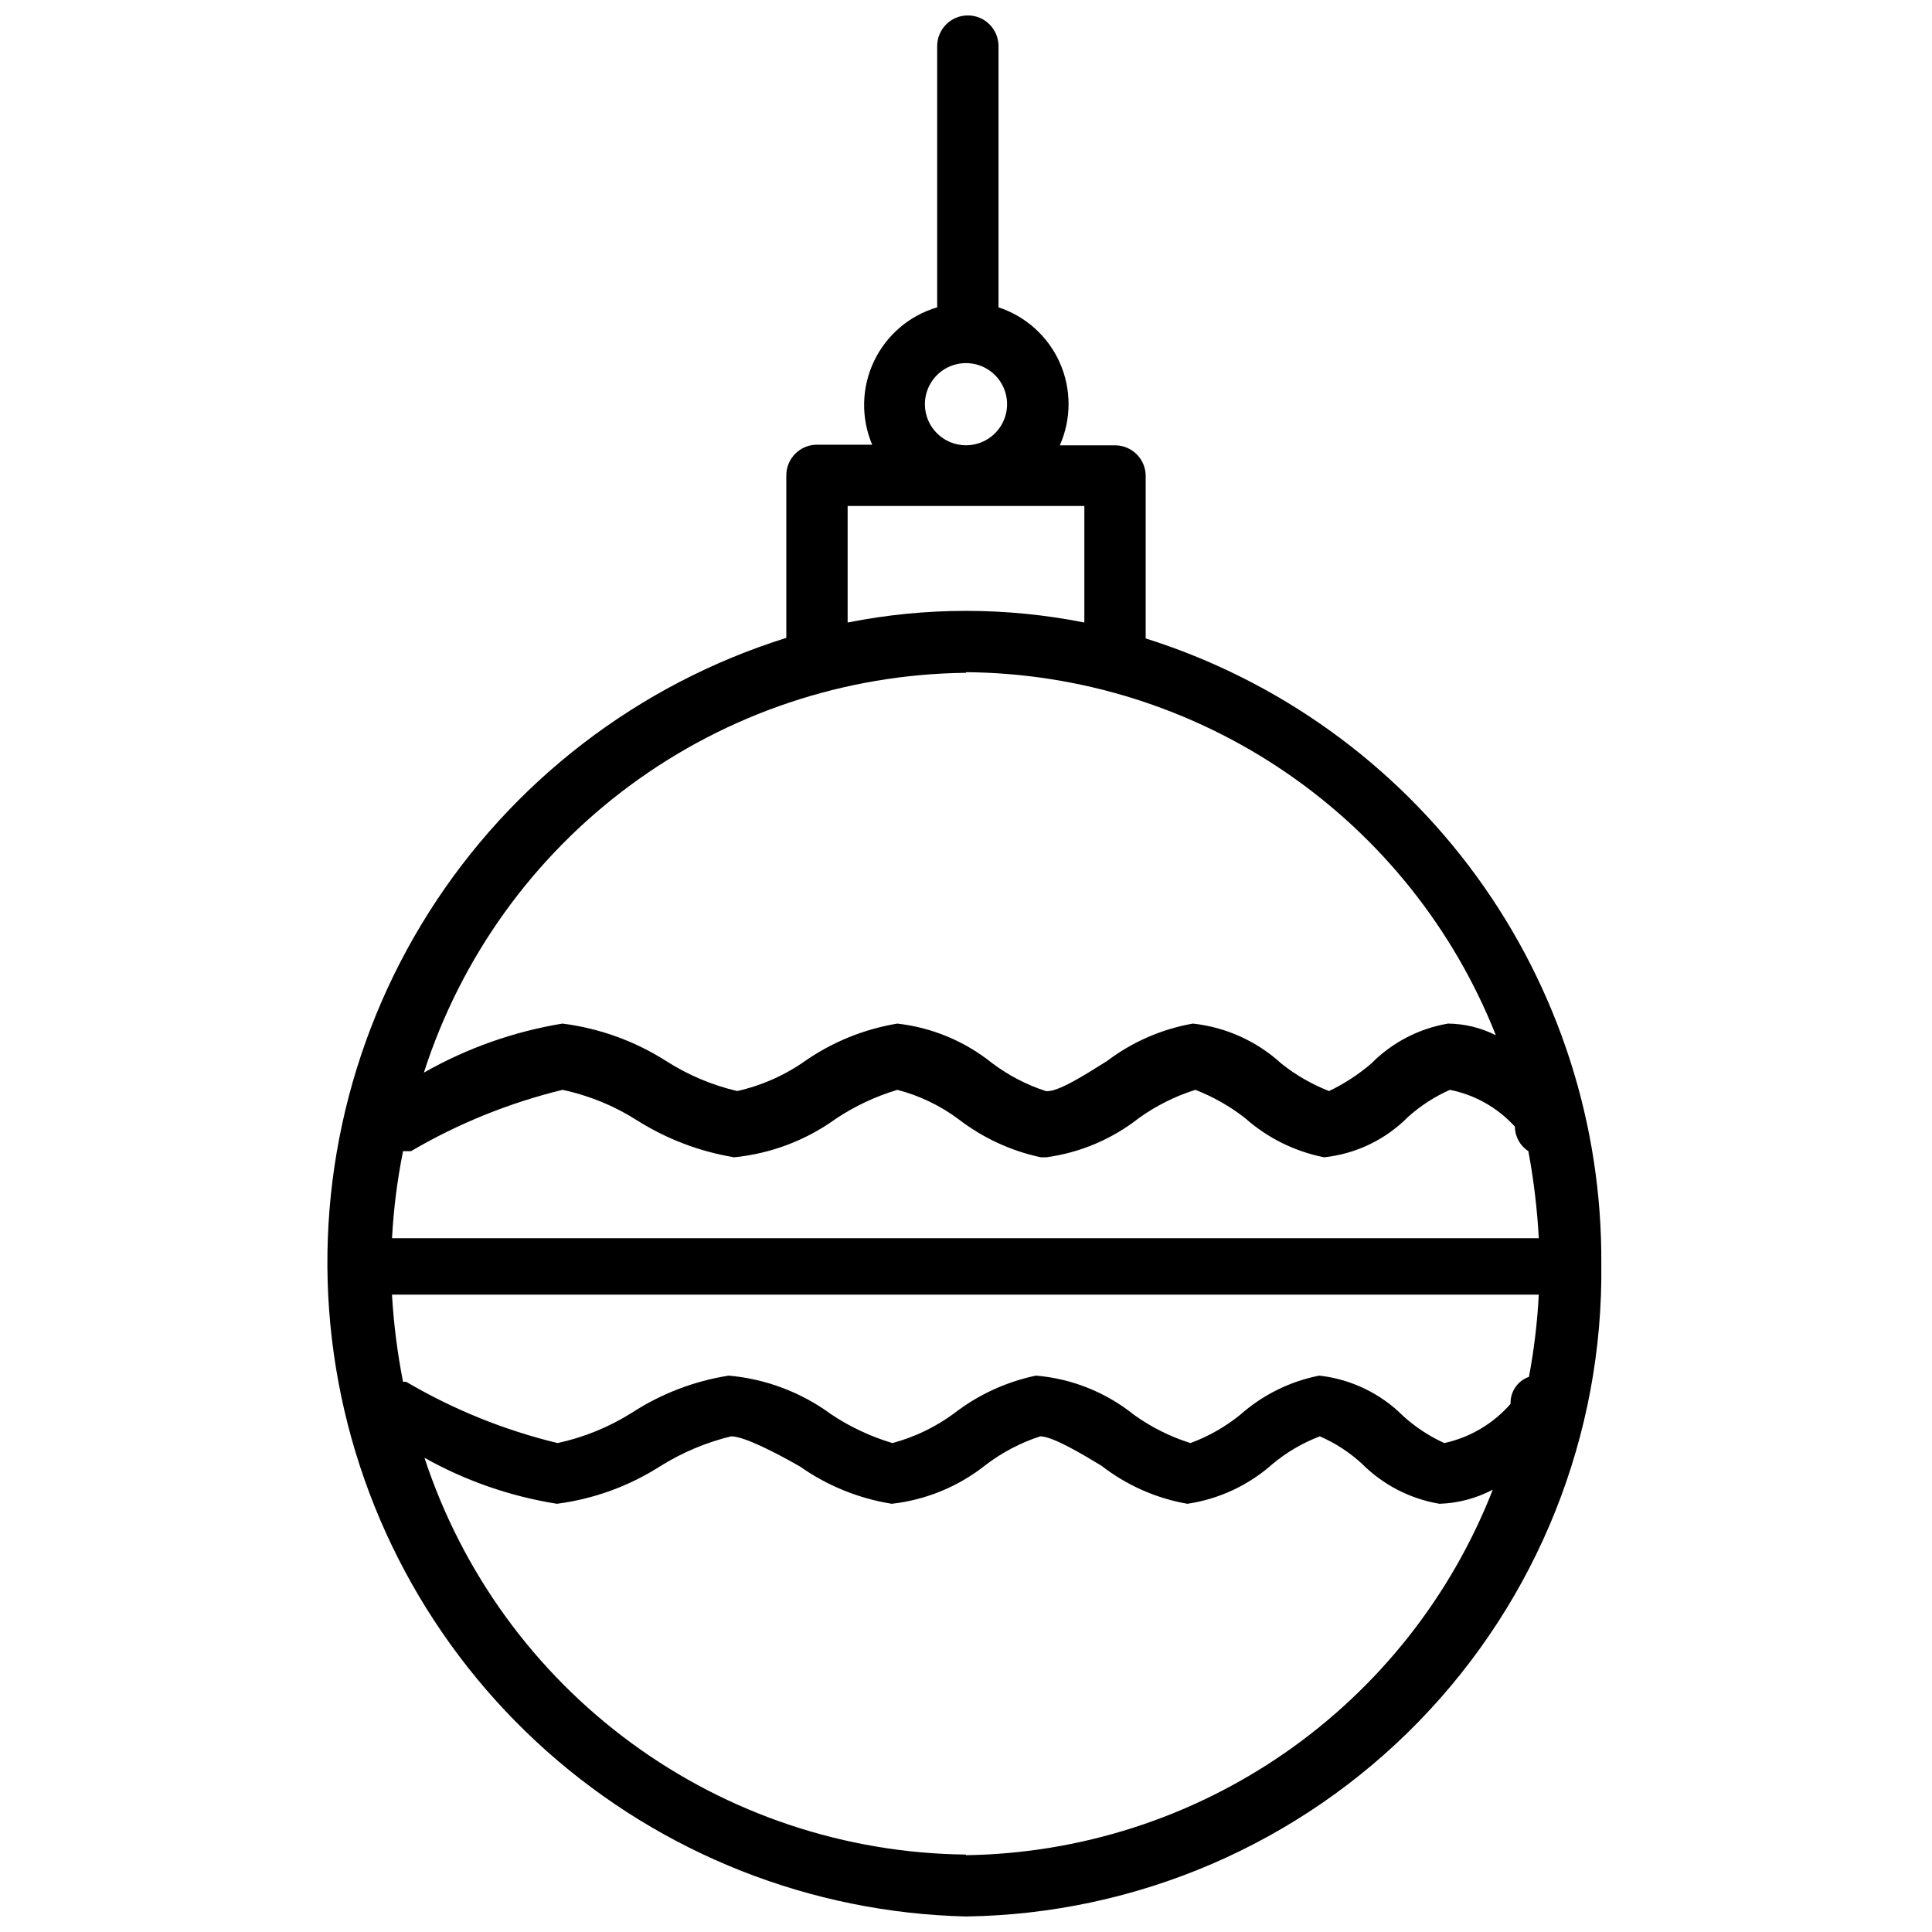 <?xml version="1.0" encoding="UTF-8"?>
<!-- Uploaded to: ICON Repo, www.svgrepo.com, Generator: ICON Repo Mixer Tools -->
<svg width="800px" height="800px" version="1.1" viewBox="144 144 512 512" xmlns="http://www.w3.org/2000/svg">
 <defs>
  <clipPath id="a">
   <path d="m230 148.09h339v503.81h-339z"/>
  </clipPath>
 </defs>
 <g clip-path="url(#a)">
  <path d="m447.62 313.21v-43.07c0-2.152-0.855-4.223-2.379-5.746-1.527-1.523-3.594-2.379-5.746-2.379h-14.629c3.09-6.969 3.086-14.922-0.008-21.891-3.098-6.969-9-12.297-16.242-14.676v-69.234c0-4.488-3.641-8.125-8.129-8.125-4.484 0-8.125 3.637-8.125 8.125v69.234c-7.379 2.172-13.48 7.387-16.77 14.34-3.293 6.953-3.457 14.98-0.457 22.062h-14.625c-4.488 0-8.129 3.641-8.129 8.129v43.066c-39.215 12.273-72.801 38.074-94.766 72.801-21.969 34.73-30.887 76.133-25.168 116.82 5.719 40.695 25.703 78.035 56.391 105.36 30.688 27.332 70.082 42.875 111.16 43.863 45.242-0.641 88.387-19.211 119.95-51.633 31.566-32.418 48.98-76.039 48.414-121.29 0.246-36.914-11.352-72.93-33.082-102.77-21.734-29.836-52.461-51.918-87.668-63.004zm96.699 202.82c-4.582 5.258-10.738 8.906-17.555 10.398-3.977-1.805-7.652-4.215-10.887-7.148-5.984-6.008-13.84-9.793-22.266-10.727-7.789 1.535-15.027 5.125-20.965 10.398-3.953 3.191-8.398 5.715-13.164 7.477-5.348-1.68-10.395-4.207-14.953-7.477-7.434-5.984-16.488-9.609-26-10.398-7.934 1.66-15.379 5.106-21.777 10.074-4.887 3.59-10.398 6.234-16.254 7.801-5.769-1.719-11.246-4.293-16.25-7.637-7.941-5.836-17.328-9.375-27.141-10.238-9.094 1.434-17.785 4.754-25.516 9.75-6.082 3.852-12.793 6.602-19.828 8.125-14.109-3.41-27.637-8.887-40.145-16.25h-0.812c-1.5-7.617-2.477-15.328-2.926-23.078h303.91c-0.375 7.309-1.246 14.586-2.602 21.777-3.012 1.062-4.988 3.957-4.875 7.152zm-293.51-66.961h2.113c12.523-7.336 26.043-12.809 40.145-16.25 7.043 1.492 13.758 4.246 19.824 8.125 7.824 4.93 16.555 8.246 25.68 9.75 9.738-0.969 19.047-4.504 26.977-10.238 5.012-3.332 10.488-5.906 16.254-7.637 5.871 1.523 11.391 4.172 16.25 7.801 6.418 4.941 13.859 8.383 21.777 10.074h1.465c8.957-1.223 17.43-4.812 24.539-10.398 4.555-3.269 9.602-5.793 14.953-7.477 4.727 1.84 9.164 4.356 13.164 7.477 5.934 5.273 13.172 8.863 20.965 10.398 8.438-0.895 16.305-4.684 22.266-10.727 3.289-2.941 7.019-5.352 11.051-7.148 6.641 1.316 12.68 4.734 17.227 9.75 0.02 2.633 1.363 5.074 3.574 6.5 1.422 7.625 2.344 15.336 2.766 23.078h-303.91c0.414-7.754 1.391-15.465 2.926-23.078zm138.3-197.95c0-4.406 2.652-8.375 6.723-10.062 4.07-1.684 8.75-0.754 11.867 2.359 3.113 3.117 4.043 7.801 2.359 11.867-1.684 4.07-5.656 6.723-10.059 6.723-6.016 0-10.891-4.875-10.891-10.887zm-20.477 26.977h62.73v30.879c-20.707-4.117-42.023-4.117-62.73 0zm31.367 44.043c30.324 0.23 59.887 9.512 84.906 26.656 25.016 17.141 44.344 41.359 55.508 69.555-3.934-1.988-8.27-3.043-12.676-3.09-7.711 1.312-14.816 5.008-20.316 10.566-3.398 2.922-7.168 5.379-11.211 7.312-4.57-1.785-8.844-4.25-12.676-7.312-6.481-5.922-14.68-9.621-23.406-10.566-8.262 1.457-16.059 4.856-22.75 9.914-5.199 3.25-13.164 8.449-16.25 7.965h-0.004c-5.148-1.68-9.98-4.207-14.301-7.477-7.191-5.762-15.871-9.367-25.027-10.402-8.688 1.441-16.957 4.769-24.215 9.754-5.469 3.891-11.656 6.652-18.203 8.125-6.691-1.562-13.066-4.258-18.852-7.965-8.309-5.293-17.691-8.68-27.465-9.914-12.918 2.121-25.355 6.523-36.73 13.004 9.789-30.508 28.938-57.16 54.723-76.18 25.785-19.02 56.906-29.438 88.945-29.785zm0 313.34c-31.906-0.344-62.902-10.672-88.641-29.531-25.734-18.855-44.922-45.301-54.867-75.617 10.891 6.109 22.777 10.234 35.105 12.188 9.719-1.262 19.039-4.644 27.305-9.914 5.812-3.652 12.18-6.34 18.852-7.961 3.574 0 12.188 4.551 18.203 7.965v-0.004c7.262 5.125 15.602 8.516 24.375 9.914 9.16-1.031 17.836-4.637 25.031-10.402 4.316-3.266 9.152-5.793 14.301-7.473 3.25 0 10.891 4.551 16.25 7.801 6.648 5.164 14.461 8.625 22.754 10.074 8.398-1.242 16.25-4.914 22.59-10.562 3.738-3.113 7.969-5.586 12.516-7.312 4.121 1.793 7.91 4.262 11.211 7.312 5.562 5.562 12.723 9.254 20.48 10.562 4.934-0.156 9.77-1.434 14.137-3.738-11.008 28.191-30.172 52.461-55.035 69.715-24.867 17.25-54.309 26.703-84.566 27.148z"/>
 </g>
</svg>